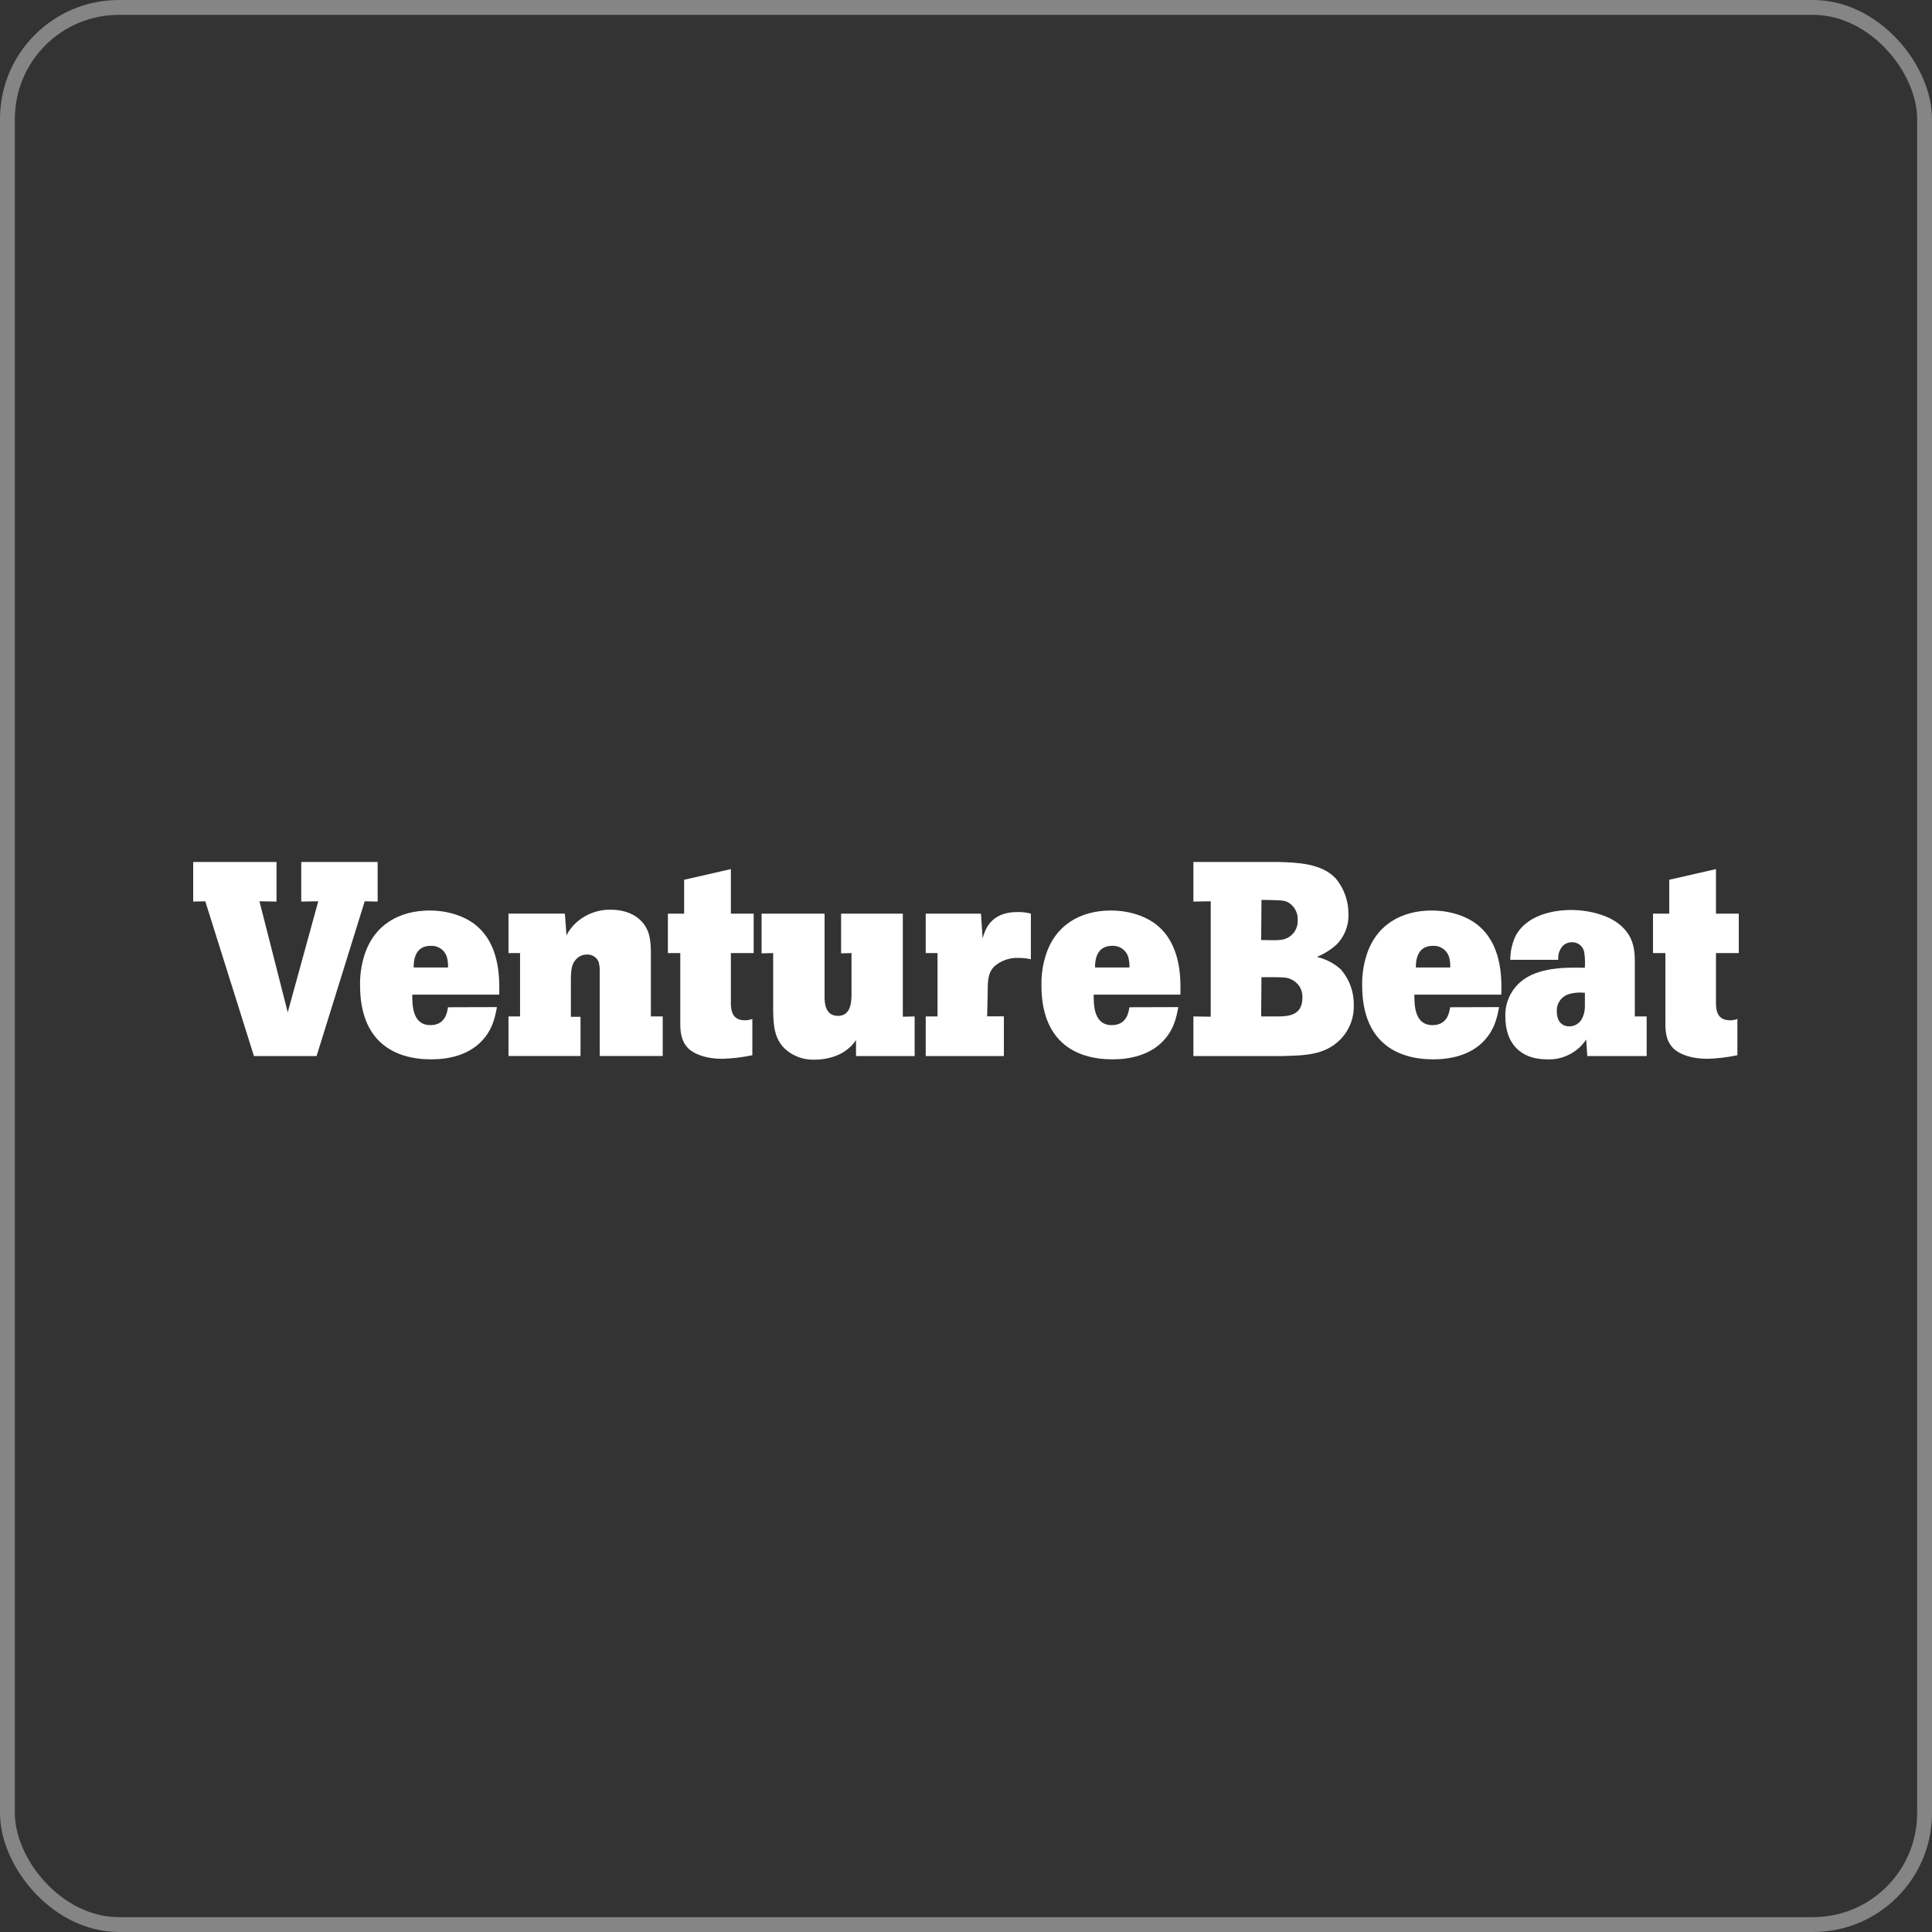 <svg width="130" height="130" viewBox="0 0 130 130" fill="none" xmlns="http://www.w3.org/2000/svg">
<rect x="0" y="0" width="130" height="130" fill="#333333" stroke="none"/>
<rect opacity="0.4" x="0.5" y="0.5" width="129" height="129" rx="7.5" stroke="white"/>
<path d="M85.998 58C87.311 58.036 88.903 58.093 89.864 59.09C90.431 59.763 90.74 60.615 90.733 61.495C90.75 61.879 90.686 62.262 90.546 62.62C90.405 62.977 90.192 63.302 89.918 63.572C89.53 63.916 89.087 64.193 88.607 64.39C89.196 64.525 89.742 64.804 90.196 65.203C90.796 65.877 91.116 66.754 91.092 67.656C91.102 68.079 91.028 68.5 90.872 68.894C90.716 69.287 90.483 69.645 90.186 69.946C89.147 71.003 87.781 71.021 86.291 71.058H80.301V68.394L81.467 68.412V60.646L80.301 60.664V58H85.998ZM84.86 63.253C85.914 63.271 86.062 63.271 86.322 63.216C86.615 63.154 86.877 62.989 87.06 62.751C87.242 62.513 87.334 62.218 87.319 61.918C87.334 61.678 87.281 61.439 87.168 61.228C87.055 61.016 86.885 60.84 86.678 60.718C86.382 60.571 86.197 60.571 84.884 60.552L84.86 63.253ZM84.86 68.394H85.899C86.618 68.394 87.636 68.376 87.636 67.137C87.651 66.871 87.583 66.606 87.44 66.381C87.298 66.156 87.088 65.981 86.841 65.88C86.527 65.751 86.379 65.751 84.881 65.751L84.86 68.394Z" fill="white"/>
<path d="M100.87 67.766C100.74 68.451 100.571 69.357 99.722 70.17C98.873 70.983 97.645 71.281 96.448 71.281C93.895 71.281 91.657 70.043 91.657 66.306C91.645 65.656 91.733 65.007 91.917 64.382C92.566 62.181 94.36 61.267 96.331 61.267C97.811 61.267 99.013 61.786 99.707 62.487C101.114 63.855 101.041 66.075 101.02 66.927H95.17C95.17 67.667 95.191 68.978 96.391 68.978C97.39 68.978 97.52 68.129 97.577 67.776L100.87 67.766ZM97.582 65.102C97.596 64.845 97.565 64.589 97.489 64.343C97.409 64.127 97.261 63.942 97.068 63.816C96.875 63.69 96.647 63.629 96.417 63.642C95.305 63.642 95.269 64.715 95.269 65.102H97.582Z" fill="white"/>
<path d="M110.8 68.394V71.058H106.804L106.731 69.949C106.443 70.38 106.047 70.73 105.584 70.963C105.12 71.197 104.604 71.306 104.085 71.281C102.364 71.281 101.292 70.263 101.292 68.412C101.271 67.911 101.38 67.413 101.607 66.967C101.834 66.52 102.173 66.14 102.59 65.862C103.81 65.028 105.706 65.101 106.64 65.119C106.665 64.781 106.652 64.44 106.604 64.104C106.577 63.904 106.477 63.722 106.323 63.592C106.169 63.462 105.972 63.394 105.77 63.401C105.654 63.399 105.538 63.421 105.43 63.466C105.322 63.51 105.224 63.577 105.142 63.66C105.034 63.787 104.953 63.934 104.903 64.093C104.853 64.252 104.835 64.419 104.851 64.585H101.624C101.624 64.048 101.737 63.517 101.956 63.027C102.642 61.64 104.381 61.232 105.713 61.232C106.97 61.232 108.414 61.601 109.208 62.416C109.93 63.136 110.003 63.974 110.003 64.673V68.394H110.8ZM106.645 66.805C106.298 66.763 105.945 66.788 105.607 66.88C105.35 66.948 105.125 67.103 104.97 67.319C104.815 67.534 104.739 67.796 104.755 68.061C104.755 68.708 105.09 69.061 105.589 69.061C105.755 69.063 105.92 69.022 106.066 68.94C106.211 68.859 106.333 68.742 106.42 68.599C106.57 68.334 106.647 68.033 106.643 67.729L106.645 66.805Z" fill="white"/>
<path d="M115.464 58.48V61.477H116.999V64.13H115.464V67.581C115.482 67.932 115.519 68.653 116.407 68.653C116.577 68.655 116.746 68.624 116.905 68.563V71.003C116.242 71.144 115.568 71.225 114.89 71.245C113.818 71.245 113.003 70.946 112.595 70.541C112.076 70.022 112.06 69.339 112.06 68.802V64.13H111.227V61.477H112.32V59.197L115.464 58.48Z" fill="white"/>
<path d="M13 58H18.606V60.664L17.458 60.646L19.361 68.118L21.415 60.646L20.27 60.664V58H25.411V60.664L24.541 60.646L21.303 71.058H17.087L13.813 60.646L13 60.664V58Z" fill="white"/>
<path d="M33.438 67.766C33.308 68.451 33.142 69.357 32.292 70.17C31.444 70.983 30.215 71.281 29.018 71.281C26.466 71.281 24.228 70.043 24.228 66.306C24.215 65.656 24.302 65.007 24.488 64.382C25.134 62.181 26.928 61.267 28.901 61.267C30.381 61.267 31.584 61.786 32.277 62.487C33.684 63.855 33.609 66.075 33.591 66.927H27.741C27.741 67.667 27.759 68.978 28.961 68.978C29.961 68.978 30.091 68.129 30.145 67.776L33.438 67.766ZM30.145 65.102C30.159 64.846 30.128 64.589 30.054 64.343C29.974 64.127 29.826 63.942 29.633 63.815C29.439 63.689 29.21 63.629 28.979 63.642C27.871 63.642 27.834 64.715 27.834 65.102H30.145Z" fill="white"/>
<path d="M43.796 68.393H44.593V71.057H40.355V65.428C40.367 65.192 40.342 64.956 40.283 64.727C40.218 64.572 40.106 64.44 39.964 64.351C39.821 64.262 39.654 64.219 39.486 64.229C39.355 64.229 39.226 64.255 39.105 64.306C38.985 64.356 38.876 64.431 38.785 64.525C38.452 64.857 38.431 65.28 38.413 65.823V68.419H39.062V71.057H34.215V68.393H34.994V64.13H34.215V61.476H38.008L38.117 62.938C38.263 62.648 38.457 62.385 38.691 62.159C39.012 61.848 39.391 61.604 39.807 61.442C40.223 61.28 40.667 61.202 41.114 61.214C42.113 61.214 42.781 61.585 43.131 61.957C43.76 62.585 43.778 63.361 43.796 64.034V68.393Z" fill="white"/>
<path d="M49.179 58.48V61.477H50.713V64.13H49.179V67.581C49.197 67.932 49.233 68.653 50.121 68.653C50.293 68.655 50.463 68.624 50.623 68.563V71.003C49.959 71.144 49.283 71.225 48.605 71.245C47.533 71.245 46.72 70.946 46.312 70.541C45.793 70.022 45.775 69.339 45.775 68.802V64.13H44.941V61.477H46.035V59.197L49.179 58.48Z" fill="white"/>
<path d="M55.483 61.477V67.082C55.483 67.469 55.52 68.357 56.39 68.357C57.26 68.357 57.296 67.397 57.296 66.898V64.13L56.595 64.148V61.477H60.749V68.412L61.544 68.394V71.058H57.6V69.985C57.281 70.454 56.828 70.815 56.301 71.024C55.836 71.208 55.34 71.302 54.84 71.302C54.468 71.32 54.097 71.264 53.747 71.137C53.398 71.01 53.077 70.814 52.804 70.562C52.082 69.861 52.046 68.934 52.025 68.048V64.13L51.246 64.148V61.477H55.483Z" fill="white"/>
<path d="M66.119 63.141C66.267 62.622 66.617 61.368 68.456 61.368C68.762 61.363 69.068 61.399 69.365 61.477V64.548C69.097 64.485 68.824 64.454 68.549 64.455C67.956 64.429 67.375 64.627 66.921 65.01C66.477 65.454 66.459 65.953 66.459 66.828L66.423 68.386H67.549V71.058H62.289V68.394H63.084V64.13H62.289V61.477H66.007L66.119 63.141Z" fill="white"/>
<path d="M79.285 67.766C79.158 68.451 78.992 69.357 78.14 70.17C77.289 70.983 76.063 71.281 74.866 71.281C72.314 71.281 70.076 70.043 70.076 66.306C70.062 65.656 70.15 65.007 70.335 64.382C70.982 62.181 72.776 61.267 74.736 61.267C76.216 61.267 77.418 61.786 78.112 62.487C79.516 63.855 79.444 66.075 79.425 66.927H73.591C73.591 67.667 73.609 68.978 74.809 68.978C75.809 68.978 75.938 68.129 75.996 67.776L79.285 67.766ZM75.996 65.102C76.009 64.845 75.978 64.589 75.902 64.343C75.823 64.127 75.675 63.941 75.482 63.815C75.289 63.689 75.06 63.628 74.83 63.642C73.718 63.642 73.682 64.715 73.682 65.102H75.996Z" fill="white"/>
</svg>
